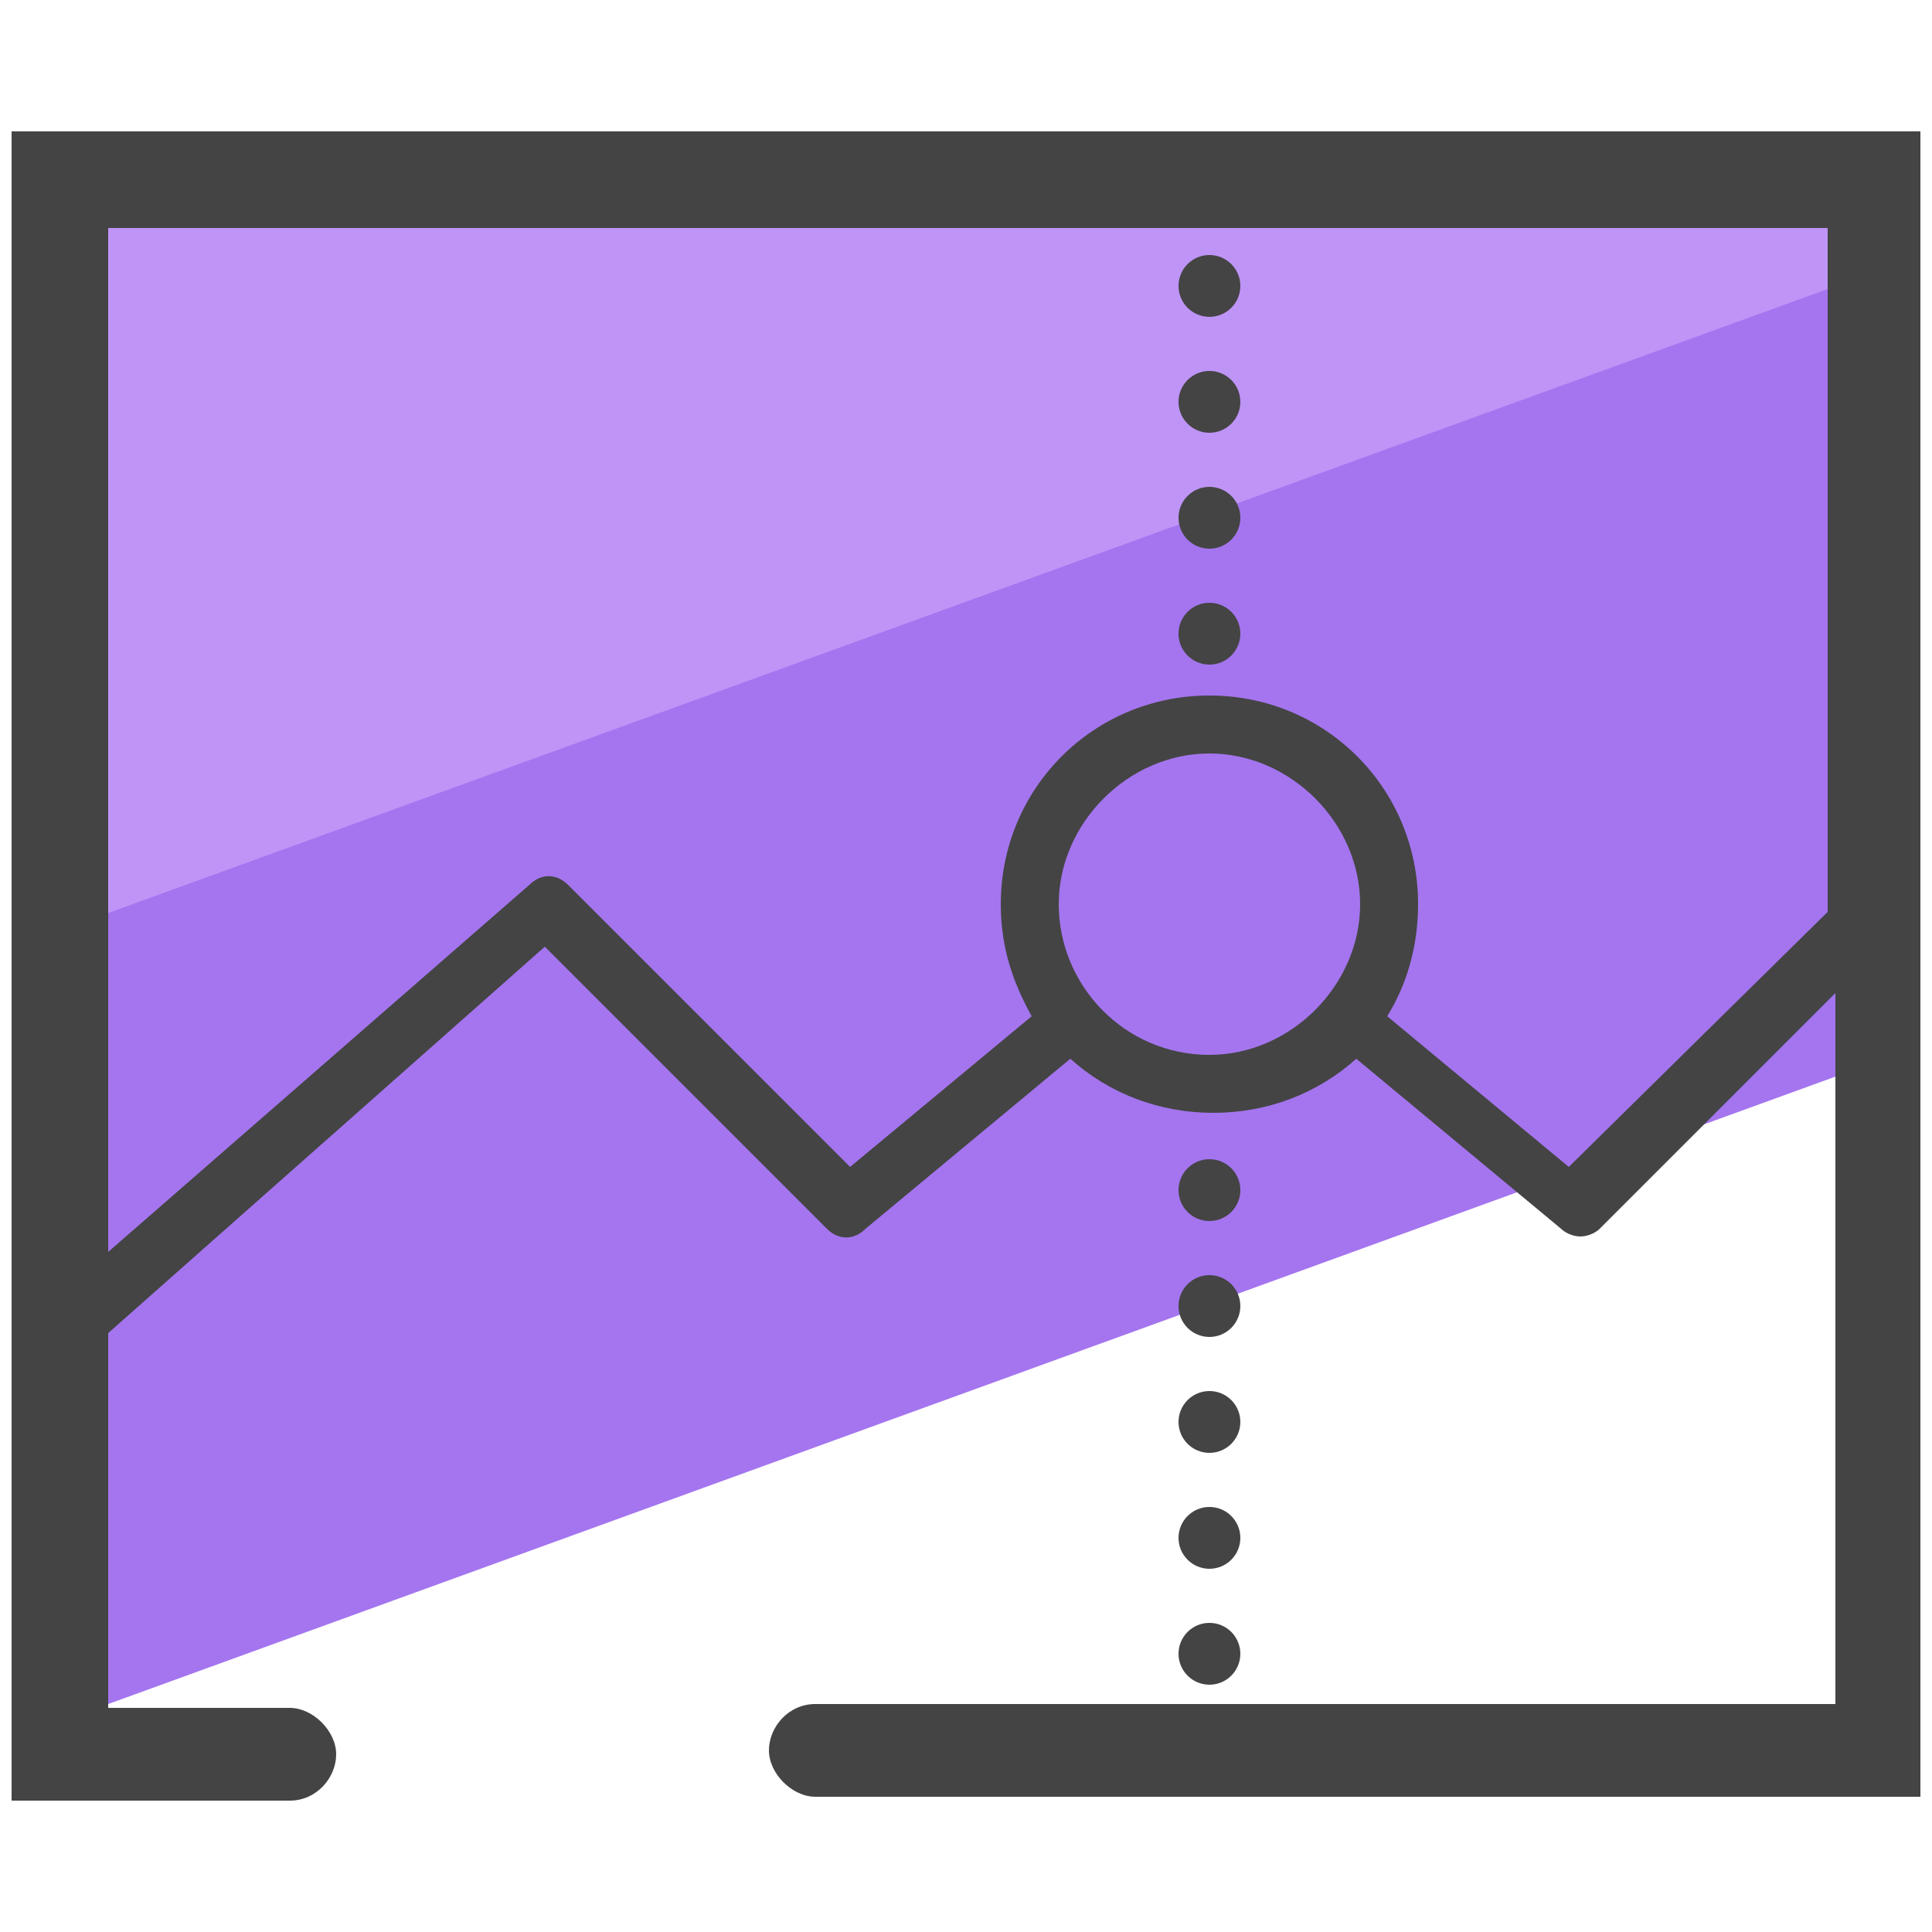 <svg xmlns="http://www.w3.org/2000/svg" id="Layer_1" x="0" y="0" version="1.1" viewBox="0 0 50 50" xml:space="preserve"><style>.st2{fill:#444}</style><path fill="#a475ef" d="M48.5 19.6v7.9l-46.8 17-.2-8.6.3-13.9L48.9 5.8z"/><path fill="#bf94f7" d="M48.9 6.9L1.5 24.1l-.1-13.3.1-6.2 24.4-.3h22z"/><path d="M.3 3.4v43.2h7.2c.7 0 1.2-.6 1.2-1.2s-.6-1.2-1.2-1.2H2.8v-9.7l11.3-10 7.3 7.3c.3.3.7.3 1 0l5.3-4.4c1 .9 2.3 1.4 3.7 1.4s2.7-.5 3.7-1.4l5.3 4.4c.1.1.3.2.5.2s.4-.1.5-.2l6.1-6.1v18.4H21.1c-.7 0-1.2.6-1.2 1.2s.6 1.2 1.2 1.2h28.6V3.4H.3zm31 23.9c-2.2 0-3.9-1.8-3.9-3.9s1.8-3.9 3.9-3.9 3.9 1.8 3.9 3.9-1.8 3.9-3.9 3.9zm9.3 2.9l-4.7-3.9c.5-.8.8-1.8.8-2.9 0-3-2.4-5.4-5.4-5.4s-5.4 2.4-5.4 5.4c0 1.1.3 2 .8 2.9L22 30.2l-7.3-7.3c-.3-.3-.7-.3-1 0L2.8 32.4V5.9h44.5v17.7l-6.7 6.6z" class="st2"/><circle cx="31.3" cy="33.8" r=".8" class="st2"/><circle cx="31.3" cy="39.8" r=".8" class="st2"/><circle cx="31.3" cy="42.8" r=".8" class="st2"/><circle cx="31.3" cy="36.8" r=".8" class="st2"/><circle cx="31.3" cy="30.8" r=".8" class="st2"/><circle cx="31.3" cy="16.4" r=".8" class="st2"/><circle cx="31.3" cy="7.4" r=".8" class="st2"/><circle cx="31.3" cy="10.4" r=".8" class="st2"/><circle cx="31.3" cy="13.4" r=".8" class="st2"/></svg>